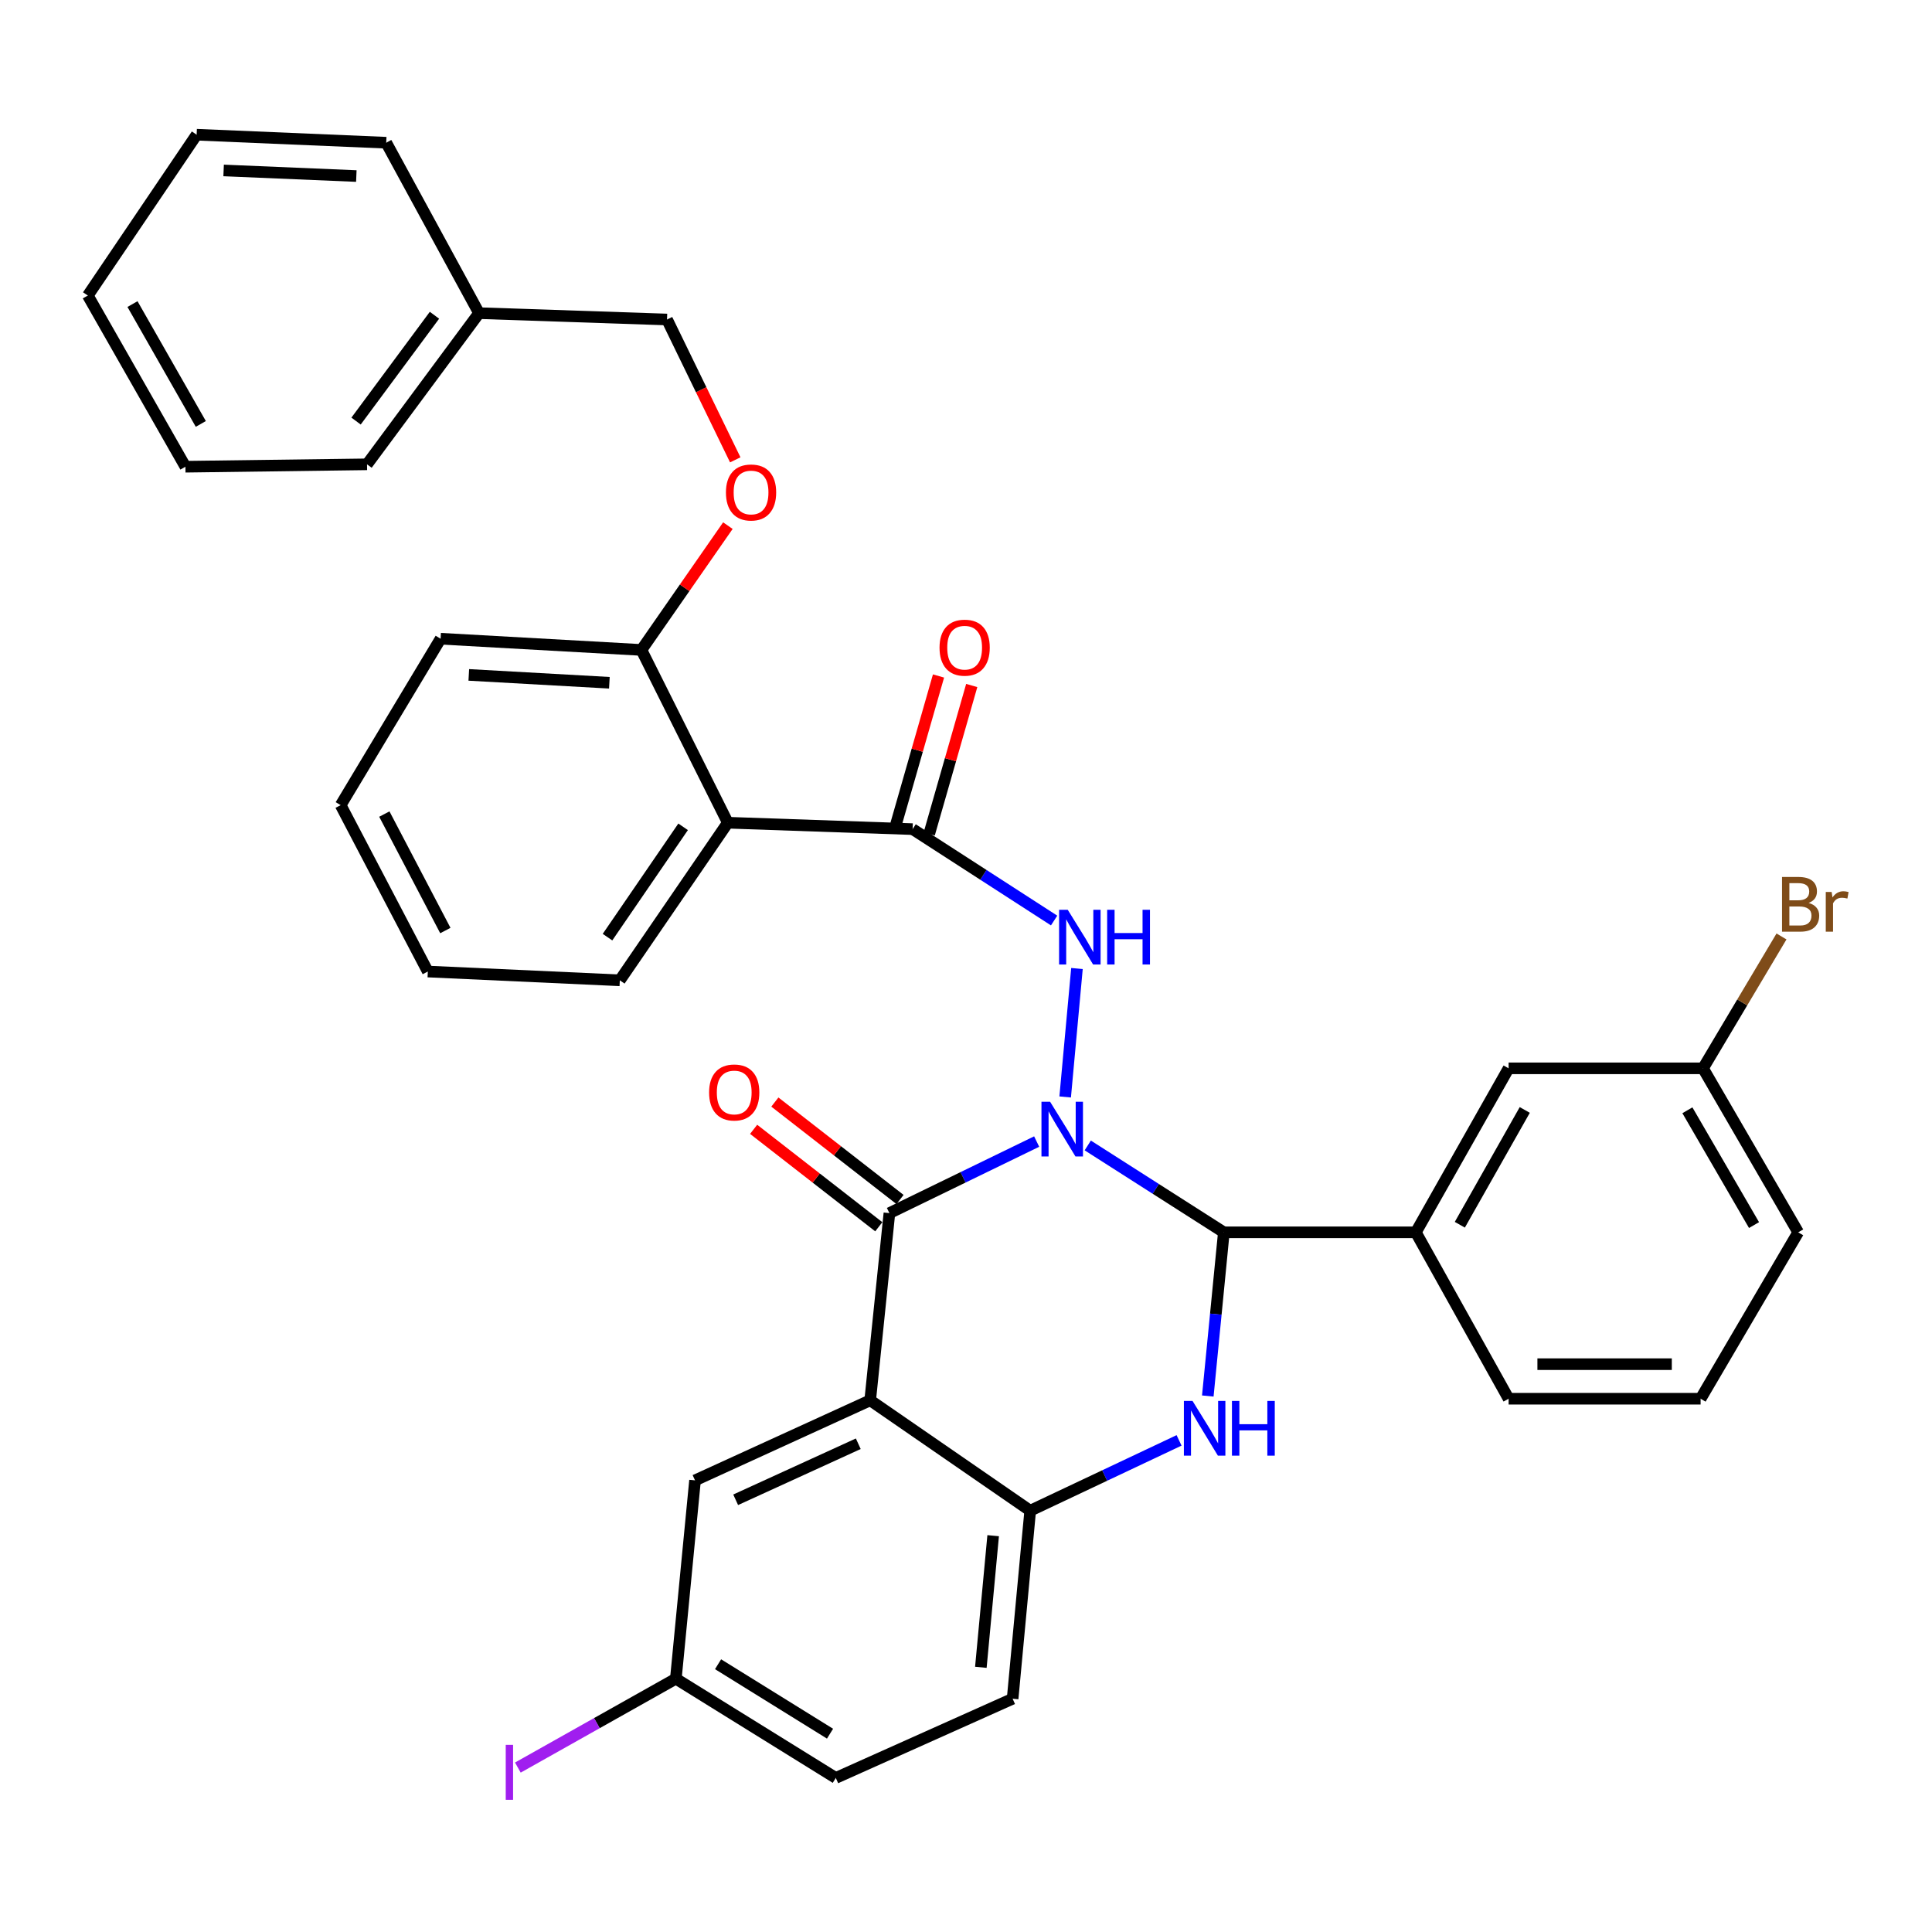 <?xml version='1.0' encoding='iso-8859-1'?>
<svg version='1.1' baseProfile='full'
              xmlns='http://www.w3.org/2000/svg'
                      xmlns:rdkit='http://www.rdkit.org/xml'
                      xmlns:xlink='http://www.w3.org/1999/xlink'
                  xml:space='preserve'
width='1000px' height='1000px' viewBox='0 0 1000 1000'>
<!-- END OF HEADER -->
<rect style='opacity:1.0;fill:#FFFFFF;stroke:none' width='1000' height='1000' x='0' y='0'> </rect>
<path class='bond-0' d='M 536.574,590.867 L 498.464,609.391' style='fill:none;fill-rule:evenodd;stroke:#0000FF;stroke-width:6px;stroke-linecap:butt;stroke-linejoin:miter;stroke-opacity:1' />
<path class='bond-0' d='M 498.464,609.391 L 460.354,627.915' style='fill:none;fill-rule:evenodd;stroke:#000000;stroke-width:6px;stroke-linecap:butt;stroke-linejoin:miter;stroke-opacity:1' />
<path class='bond-1' d='M 563.022,592.88 L 598.238,615.366' style='fill:none;fill-rule:evenodd;stroke:#0000FF;stroke-width:6px;stroke-linecap:butt;stroke-linejoin:miter;stroke-opacity:1' />
<path class='bond-1' d='M 598.238,615.366 L 633.454,637.852' style='fill:none;fill-rule:evenodd;stroke:#000000;stroke-width:6px;stroke-linecap:butt;stroke-linejoin:miter;stroke-opacity:1' />
<path class='bond-4' d='M 551.33,567.783 L 557.433,501.3' style='fill:none;fill-rule:evenodd;stroke:#0000FF;stroke-width:6px;stroke-linecap:butt;stroke-linejoin:miter;stroke-opacity:1' />
<path class='bond-2' d='M 460.354,627.915 L 450.406,724.795' style='fill:none;fill-rule:evenodd;stroke:#000000;stroke-width:6px;stroke-linecap:butt;stroke-linejoin:miter;stroke-opacity:1' />
<path class='bond-10' d='M 465.848,620.857 L 433.458,595.641' style='fill:none;fill-rule:evenodd;stroke:#000000;stroke-width:6px;stroke-linecap:butt;stroke-linejoin:miter;stroke-opacity:1' />
<path class='bond-10' d='M 433.458,595.641 L 401.068,570.424' style='fill:none;fill-rule:evenodd;stroke:#FF0000;stroke-width:6px;stroke-linecap:butt;stroke-linejoin:miter;stroke-opacity:1' />
<path class='bond-10' d='M 454.859,634.972 L 422.469,609.755' style='fill:none;fill-rule:evenodd;stroke:#000000;stroke-width:6px;stroke-linecap:butt;stroke-linejoin:miter;stroke-opacity:1' />
<path class='bond-10' d='M 422.469,609.755 L 390.08,584.538' style='fill:none;fill-rule:evenodd;stroke:#FF0000;stroke-width:6px;stroke-linecap:butt;stroke-linejoin:miter;stroke-opacity:1' />
<path class='bond-3' d='M 633.454,637.852 L 629.304,680.214' style='fill:none;fill-rule:evenodd;stroke:#000000;stroke-width:6px;stroke-linecap:butt;stroke-linejoin:miter;stroke-opacity:1' />
<path class='bond-3' d='M 629.304,680.214 L 625.154,722.576' style='fill:none;fill-rule:evenodd;stroke:#0000FF;stroke-width:6px;stroke-linecap:butt;stroke-linejoin:miter;stroke-opacity:1' />
<path class='bond-8' d='M 633.454,637.852 L 732.829,637.852' style='fill:none;fill-rule:evenodd;stroke:#000000;stroke-width:6px;stroke-linecap:butt;stroke-linejoin:miter;stroke-opacity:1' />
<path class='bond-9' d='M 450.406,724.795 L 359.747,766.234' style='fill:none;fill-rule:evenodd;stroke:#000000;stroke-width:6px;stroke-linecap:butt;stroke-linejoin:miter;stroke-opacity:1' />
<path class='bond-9' d='M 444.243,747.279 L 380.782,776.287' style='fill:none;fill-rule:evenodd;stroke:#000000;stroke-width:6px;stroke-linecap:butt;stroke-linejoin:miter;stroke-opacity:1' />
<path class='bond-35' d='M 450.406,724.795 L 533.235,781.935' style='fill:none;fill-rule:evenodd;stroke:#000000;stroke-width:6px;stroke-linecap:butt;stroke-linejoin:miter;stroke-opacity:1' />
<path class='bond-6' d='M 610.28,745.537 L 571.758,763.736' style='fill:none;fill-rule:evenodd;stroke:#0000FF;stroke-width:6px;stroke-linecap:butt;stroke-linejoin:miter;stroke-opacity:1' />
<path class='bond-6' d='M 571.758,763.736 L 533.235,781.935' style='fill:none;fill-rule:evenodd;stroke:#000000;stroke-width:6px;stroke-linecap:butt;stroke-linejoin:miter;stroke-opacity:1' />
<path class='bond-5' d='M 545.607,476.462 L 508.988,452.809' style='fill:none;fill-rule:evenodd;stroke:#0000FF;stroke-width:6px;stroke-linecap:butt;stroke-linejoin:miter;stroke-opacity:1' />
<path class='bond-5' d='M 508.988,452.809 L 472.368,429.155' style='fill:none;fill-rule:evenodd;stroke:#000000;stroke-width:6px;stroke-linecap:butt;stroke-linejoin:miter;stroke-opacity:1' />
<path class='bond-7' d='M 472.368,429.155 L 376.72,425.836' style='fill:none;fill-rule:evenodd;stroke:#000000;stroke-width:6px;stroke-linecap:butt;stroke-linejoin:miter;stroke-opacity:1' />
<path class='bond-12' d='M 480.966,431.618 L 491.967,393.217' style='fill:none;fill-rule:evenodd;stroke:#000000;stroke-width:6px;stroke-linecap:butt;stroke-linejoin:miter;stroke-opacity:1' />
<path class='bond-12' d='M 491.967,393.217 L 502.968,354.815' style='fill:none;fill-rule:evenodd;stroke:#FF0000;stroke-width:6px;stroke-linecap:butt;stroke-linejoin:miter;stroke-opacity:1' />
<path class='bond-12' d='M 463.77,426.692 L 474.771,388.291' style='fill:none;fill-rule:evenodd;stroke:#000000;stroke-width:6px;stroke-linecap:butt;stroke-linejoin:miter;stroke-opacity:1' />
<path class='bond-12' d='M 474.771,388.291 L 485.772,349.889' style='fill:none;fill-rule:evenodd;stroke:#FF0000;stroke-width:6px;stroke-linecap:butt;stroke-linejoin:miter;stroke-opacity:1' />
<path class='bond-15' d='M 533.235,781.935 L 524.132,879.263' style='fill:none;fill-rule:evenodd;stroke:#000000;stroke-width:6px;stroke-linecap:butt;stroke-linejoin:miter;stroke-opacity:1' />
<path class='bond-15' d='M 514.06,794.869 L 507.688,862.998' style='fill:none;fill-rule:evenodd;stroke:#000000;stroke-width:6px;stroke-linecap:butt;stroke-linejoin:miter;stroke-opacity:1' />
<path class='bond-11' d='M 376.72,425.836 L 332.001,336.409' style='fill:none;fill-rule:evenodd;stroke:#000000;stroke-width:6px;stroke-linecap:butt;stroke-linejoin:miter;stroke-opacity:1' />
<path class='bond-22' d='M 376.72,425.836 L 320.812,507.413' style='fill:none;fill-rule:evenodd;stroke:#000000;stroke-width:6px;stroke-linecap:butt;stroke-linejoin:miter;stroke-opacity:1' />
<path class='bond-22' d='M 353.579,427.961 L 314.443,485.064' style='fill:none;fill-rule:evenodd;stroke:#000000;stroke-width:6px;stroke-linecap:butt;stroke-linejoin:miter;stroke-opacity:1' />
<path class='bond-13' d='M 732.829,637.852 L 780.857,552.966' style='fill:none;fill-rule:evenodd;stroke:#000000;stroke-width:6px;stroke-linecap:butt;stroke-linejoin:miter;stroke-opacity:1' />
<path class='bond-13' d='M 755.601,633.928 L 789.221,574.508' style='fill:none;fill-rule:evenodd;stroke:#000000;stroke-width:6px;stroke-linecap:butt;stroke-linejoin:miter;stroke-opacity:1' />
<path class='bond-24' d='M 732.829,637.852 L 780.857,723.98' style='fill:none;fill-rule:evenodd;stroke:#000000;stroke-width:6px;stroke-linecap:butt;stroke-linejoin:miter;stroke-opacity:1' />
<path class='bond-16' d='M 359.747,766.234 L 349.819,868.898' style='fill:none;fill-rule:evenodd;stroke:#000000;stroke-width:6px;stroke-linecap:butt;stroke-linejoin:miter;stroke-opacity:1' />
<path class='bond-14' d='M 332.001,336.409 L 354.376,304.238' style='fill:none;fill-rule:evenodd;stroke:#000000;stroke-width:6px;stroke-linecap:butt;stroke-linejoin:miter;stroke-opacity:1' />
<path class='bond-14' d='M 354.376,304.238 L 376.751,272.067' style='fill:none;fill-rule:evenodd;stroke:#FF0000;stroke-width:6px;stroke-linecap:butt;stroke-linejoin:miter;stroke-opacity:1' />
<path class='bond-26' d='M 332.001,336.409 L 228.055,330.596' style='fill:none;fill-rule:evenodd;stroke:#000000;stroke-width:6px;stroke-linecap:butt;stroke-linejoin:miter;stroke-opacity:1' />
<path class='bond-26' d='M 315.411,353.397 L 242.648,349.327' style='fill:none;fill-rule:evenodd;stroke:#000000;stroke-width:6px;stroke-linecap:butt;stroke-linejoin:miter;stroke-opacity:1' />
<path class='bond-17' d='M 780.857,552.966 L 881.473,552.966' style='fill:none;fill-rule:evenodd;stroke:#000000;stroke-width:6px;stroke-linecap:butt;stroke-linejoin:miter;stroke-opacity:1' />
<path class='bond-18' d='M 380.571,238.016 L 362.91,201.696' style='fill:none;fill-rule:evenodd;stroke:#FF0000;stroke-width:6px;stroke-linecap:butt;stroke-linejoin:miter;stroke-opacity:1' />
<path class='bond-18' d='M 362.91,201.696 L 345.248,165.375' style='fill:none;fill-rule:evenodd;stroke:#000000;stroke-width:6px;stroke-linecap:butt;stroke-linejoin:miter;stroke-opacity:1' />
<path class='bond-19' d='M 524.132,879.263 L 432.608,920.255' style='fill:none;fill-rule:evenodd;stroke:#000000;stroke-width:6px;stroke-linecap:butt;stroke-linejoin:miter;stroke-opacity:1' />
<path class='bond-20' d='M 349.819,868.898 L 308.931,891.896' style='fill:none;fill-rule:evenodd;stroke:#000000;stroke-width:6px;stroke-linecap:butt;stroke-linejoin:miter;stroke-opacity:1' />
<path class='bond-20' d='M 308.931,891.896 L 268.042,914.895' style='fill:none;fill-rule:evenodd;stroke:#A01EEF;stroke-width:6px;stroke-linecap:butt;stroke-linejoin:miter;stroke-opacity:1' />
<path class='bond-37' d='M 349.819,868.898 L 432.608,920.255' style='fill:none;fill-rule:evenodd;stroke:#000000;stroke-width:6px;stroke-linecap:butt;stroke-linejoin:miter;stroke-opacity:1' />
<path class='bond-37' d='M 371.667,861.401 L 429.619,897.351' style='fill:none;fill-rule:evenodd;stroke:#000000;stroke-width:6px;stroke-linecap:butt;stroke-linejoin:miter;stroke-opacity:1' />
<path class='bond-21' d='M 881.473,552.966 L 901.786,518.838' style='fill:none;fill-rule:evenodd;stroke:#000000;stroke-width:6px;stroke-linecap:butt;stroke-linejoin:miter;stroke-opacity:1' />
<path class='bond-21' d='M 901.786,518.838 L 922.098,484.71' style='fill:none;fill-rule:evenodd;stroke:#7F4C19;stroke-width:6px;stroke-linecap:butt;stroke-linejoin:miter;stroke-opacity:1' />
<path class='bond-36' d='M 881.473,552.966 L 930.743,637.852' style='fill:none;fill-rule:evenodd;stroke:#000000;stroke-width:6px;stroke-linecap:butt;stroke-linejoin:miter;stroke-opacity:1' />
<path class='bond-36' d='M 873.393,574.679 L 907.882,634.099' style='fill:none;fill-rule:evenodd;stroke:#000000;stroke-width:6px;stroke-linecap:butt;stroke-linejoin:miter;stroke-opacity:1' />
<path class='bond-23' d='M 345.248,165.375 L 247.95,162.086' style='fill:none;fill-rule:evenodd;stroke:#000000;stroke-width:6px;stroke-linecap:butt;stroke-linejoin:miter;stroke-opacity:1' />
<path class='bond-30' d='M 320.812,507.413 L 221.437,502.862' style='fill:none;fill-rule:evenodd;stroke:#000000;stroke-width:6px;stroke-linecap:butt;stroke-linejoin:miter;stroke-opacity:1' />
<path class='bond-28' d='M 247.95,162.086 L 189.975,240.334' style='fill:none;fill-rule:evenodd;stroke:#000000;stroke-width:6px;stroke-linecap:butt;stroke-linejoin:miter;stroke-opacity:1' />
<path class='bond-28' d='M 224.882,163.175 L 184.299,217.948' style='fill:none;fill-rule:evenodd;stroke:#000000;stroke-width:6px;stroke-linecap:butt;stroke-linejoin:miter;stroke-opacity:1' />
<path class='bond-29' d='M 247.95,162.086 L 199.913,73.871' style='fill:none;fill-rule:evenodd;stroke:#000000;stroke-width:6px;stroke-linecap:butt;stroke-linejoin:miter;stroke-opacity:1' />
<path class='bond-25' d='M 780.857,723.98 L 880.231,723.98' style='fill:none;fill-rule:evenodd;stroke:#000000;stroke-width:6px;stroke-linecap:butt;stroke-linejoin:miter;stroke-opacity:1' />
<path class='bond-25' d='M 795.763,706.093 L 865.325,706.093' style='fill:none;fill-rule:evenodd;stroke:#000000;stroke-width:6px;stroke-linecap:butt;stroke-linejoin:miter;stroke-opacity:1' />
<path class='bond-27' d='M 880.231,723.98 L 930.743,637.852' style='fill:none;fill-rule:evenodd;stroke:#000000;stroke-width:6px;stroke-linecap:butt;stroke-linejoin:miter;stroke-opacity:1' />
<path class='bond-38' d='M 228.055,330.596 L 176.321,416.744' style='fill:none;fill-rule:evenodd;stroke:#000000;stroke-width:6px;stroke-linecap:butt;stroke-linejoin:miter;stroke-opacity:1' />
<path class='bond-33' d='M 189.975,240.334 L 95.977,241.576' style='fill:none;fill-rule:evenodd;stroke:#000000;stroke-width:6px;stroke-linecap:butt;stroke-linejoin:miter;stroke-opacity:1' />
<path class='bond-32' d='M 199.913,73.871 L 101.78,69.727' style='fill:none;fill-rule:evenodd;stroke:#000000;stroke-width:6px;stroke-linecap:butt;stroke-linejoin:miter;stroke-opacity:1' />
<path class='bond-32' d='M 184.438,91.121 L 115.745,88.221' style='fill:none;fill-rule:evenodd;stroke:#000000;stroke-width:6px;stroke-linecap:butt;stroke-linejoin:miter;stroke-opacity:1' />
<path class='bond-31' d='M 221.437,502.862 L 176.321,416.744' style='fill:none;fill-rule:evenodd;stroke:#000000;stroke-width:6px;stroke-linecap:butt;stroke-linejoin:miter;stroke-opacity:1' />
<path class='bond-31' d='M 230.514,481.643 L 198.933,421.36' style='fill:none;fill-rule:evenodd;stroke:#000000;stroke-width:6px;stroke-linecap:butt;stroke-linejoin:miter;stroke-opacity:1' />
<path class='bond-39' d='M 101.78,69.727 L 45.455,152.964' style='fill:none;fill-rule:evenodd;stroke:#000000;stroke-width:6px;stroke-linecap:butt;stroke-linejoin:miter;stroke-opacity:1' />
<path class='bond-34' d='M 95.977,241.576 L 45.455,152.964' style='fill:none;fill-rule:evenodd;stroke:#000000;stroke-width:6px;stroke-linecap:butt;stroke-linejoin:miter;stroke-opacity:1' />
<path class='bond-34' d='M 103.938,219.424 L 68.572,157.396' style='fill:none;fill-rule:evenodd;stroke:#000000;stroke-width:6px;stroke-linecap:butt;stroke-linejoin:miter;stroke-opacity:1' />
<path  class='atom-0' d='M 543.541 570.278
L 552.821 585.278
Q 553.741 586.758, 555.221 589.438
Q 556.701 592.118, 556.781 592.278
L 556.781 570.278
L 560.541 570.278
L 560.541 598.598
L 556.661 598.598
L 546.701 582.198
Q 545.541 580.278, 544.301 578.078
Q 543.101 575.878, 542.741 575.198
L 542.741 598.598
L 539.061 598.598
L 539.061 570.278
L 543.541 570.278
' fill='#0000FF'/>
<path  class='atom-4' d='M 617.257 725.124
L 626.537 740.124
Q 627.457 741.604, 628.937 744.284
Q 630.417 746.964, 630.497 747.124
L 630.497 725.124
L 634.257 725.124
L 634.257 753.444
L 630.377 753.444
L 620.417 737.044
Q 619.257 735.124, 618.017 732.924
Q 616.817 730.724, 616.457 730.044
L 616.457 753.444
L 612.777 753.444
L 612.777 725.124
L 617.257 725.124
' fill='#0000FF'/>
<path  class='atom-4' d='M 637.657 725.124
L 641.497 725.124
L 641.497 737.164
L 655.977 737.164
L 655.977 725.124
L 659.817 725.124
L 659.817 753.444
L 655.977 753.444
L 655.977 740.364
L 641.497 740.364
L 641.497 753.444
L 637.657 753.444
L 637.657 725.124
' fill='#0000FF'/>
<path  class='atom-5' d='M 552.663 470.904
L 561.943 485.904
Q 562.863 487.384, 564.343 490.064
Q 565.823 492.744, 565.903 492.904
L 565.903 470.904
L 569.663 470.904
L 569.663 499.224
L 565.783 499.224
L 555.823 482.824
Q 554.663 480.904, 553.423 478.704
Q 552.223 476.504, 551.863 475.824
L 551.863 499.224
L 548.183 499.224
L 548.183 470.904
L 552.663 470.904
' fill='#0000FF'/>
<path  class='atom-5' d='M 573.063 470.904
L 576.903 470.904
L 576.903 482.944
L 591.383 482.944
L 591.383 470.904
L 595.223 470.904
L 595.223 499.224
L 591.383 499.224
L 591.383 486.144
L 576.903 486.144
L 576.903 499.224
L 573.063 499.224
L 573.063 470.904
' fill='#0000FF'/>
<path  class='atom-11' d='M 367.029 565.458
Q 367.029 558.658, 370.389 554.858
Q 373.749 551.058, 380.029 551.058
Q 386.309 551.058, 389.669 554.858
Q 393.029 558.658, 393.029 565.458
Q 393.029 572.338, 389.629 576.258
Q 386.229 580.138, 380.029 580.138
Q 373.789 580.138, 370.389 576.258
Q 367.029 572.378, 367.029 565.458
M 380.029 576.938
Q 384.349 576.938, 386.669 574.058
Q 389.029 571.138, 389.029 565.458
Q 389.029 559.898, 386.669 557.098
Q 384.349 554.258, 380.029 554.258
Q 375.709 554.258, 373.349 557.058
Q 371.029 559.858, 371.029 565.458
Q 371.029 571.178, 373.349 574.058
Q 375.709 576.938, 380.029 576.938
' fill='#FF0000'/>
<path  class='atom-13' d='M 486.298 335.227
Q 486.298 328.427, 489.658 324.627
Q 493.018 320.827, 499.298 320.827
Q 505.578 320.827, 508.938 324.627
Q 512.298 328.427, 512.298 335.227
Q 512.298 342.107, 508.898 346.027
Q 505.498 349.907, 499.298 349.907
Q 493.058 349.907, 489.658 346.027
Q 486.298 342.147, 486.298 335.227
M 499.298 346.707
Q 503.618 346.707, 505.938 343.827
Q 508.298 340.907, 508.298 335.227
Q 508.298 329.667, 505.938 326.867
Q 503.618 324.027, 499.298 324.027
Q 494.978 324.027, 492.618 326.827
Q 490.298 329.627, 490.298 335.227
Q 490.298 340.947, 492.618 343.827
Q 494.978 346.707, 499.298 346.707
' fill='#FF0000'/>
<path  class='atom-15' d='M 375.744 254.903
Q 375.744 248.103, 379.104 244.303
Q 382.464 240.503, 388.744 240.503
Q 395.024 240.503, 398.384 244.303
Q 401.744 248.103, 401.744 254.903
Q 401.744 261.783, 398.344 265.703
Q 394.944 269.583, 388.744 269.583
Q 382.504 269.583, 379.104 265.703
Q 375.744 261.823, 375.744 254.903
M 388.744 266.383
Q 393.064 266.383, 395.384 263.503
Q 397.744 260.583, 397.744 254.903
Q 397.744 249.343, 395.384 246.543
Q 393.064 243.703, 388.744 243.703
Q 384.424 243.703, 382.064 246.503
Q 379.744 249.303, 379.744 254.903
Q 379.744 260.623, 382.064 263.503
Q 384.424 266.383, 388.744 266.383
' fill='#FF0000'/>
<path  class='atom-21' d='M 261.771 903.133
L 265.571 903.133
L 265.571 931.573
L 261.771 931.573
L 261.771 903.133
' fill='#A01EEF'/>
<path  class='atom-22' d='M 936.135 467.36
Q 938.855 468.12, 940.215 469.8
Q 941.615 471.44, 941.615 473.88
Q 941.615 477.8, 939.095 480.04
Q 936.615 482.24, 931.895 482.24
L 922.375 482.24
L 922.375 453.92
L 930.735 453.92
Q 935.575 453.92, 938.015 455.88
Q 940.455 457.84, 940.455 461.44
Q 940.455 465.72, 936.135 467.36
M 926.175 457.12
L 926.175 466
L 930.735 466
Q 933.535 466, 934.975 464.88
Q 936.455 463.72, 936.455 461.44
Q 936.455 457.12, 930.735 457.12
L 926.175 457.12
M 931.895 479.04
Q 934.655 479.04, 936.135 477.72
Q 937.615 476.4, 937.615 473.88
Q 937.615 471.56, 935.975 470.4
Q 934.375 469.2, 931.295 469.2
L 926.175 469.2
L 926.175 479.04
L 931.895 479.04
' fill='#7F4C19'/>
<path  class='atom-22' d='M 948.055 461.68
L 948.495 464.52
Q 950.655 461.32, 954.175 461.32
Q 955.295 461.32, 956.815 461.72
L 956.215 465.08
Q 954.495 464.68, 953.535 464.68
Q 951.855 464.68, 950.735 465.36
Q 949.655 466, 948.775 467.56
L 948.775 482.24
L 945.015 482.24
L 945.015 461.68
L 948.055 461.68
' fill='#7F4C19'/>
</svg>
